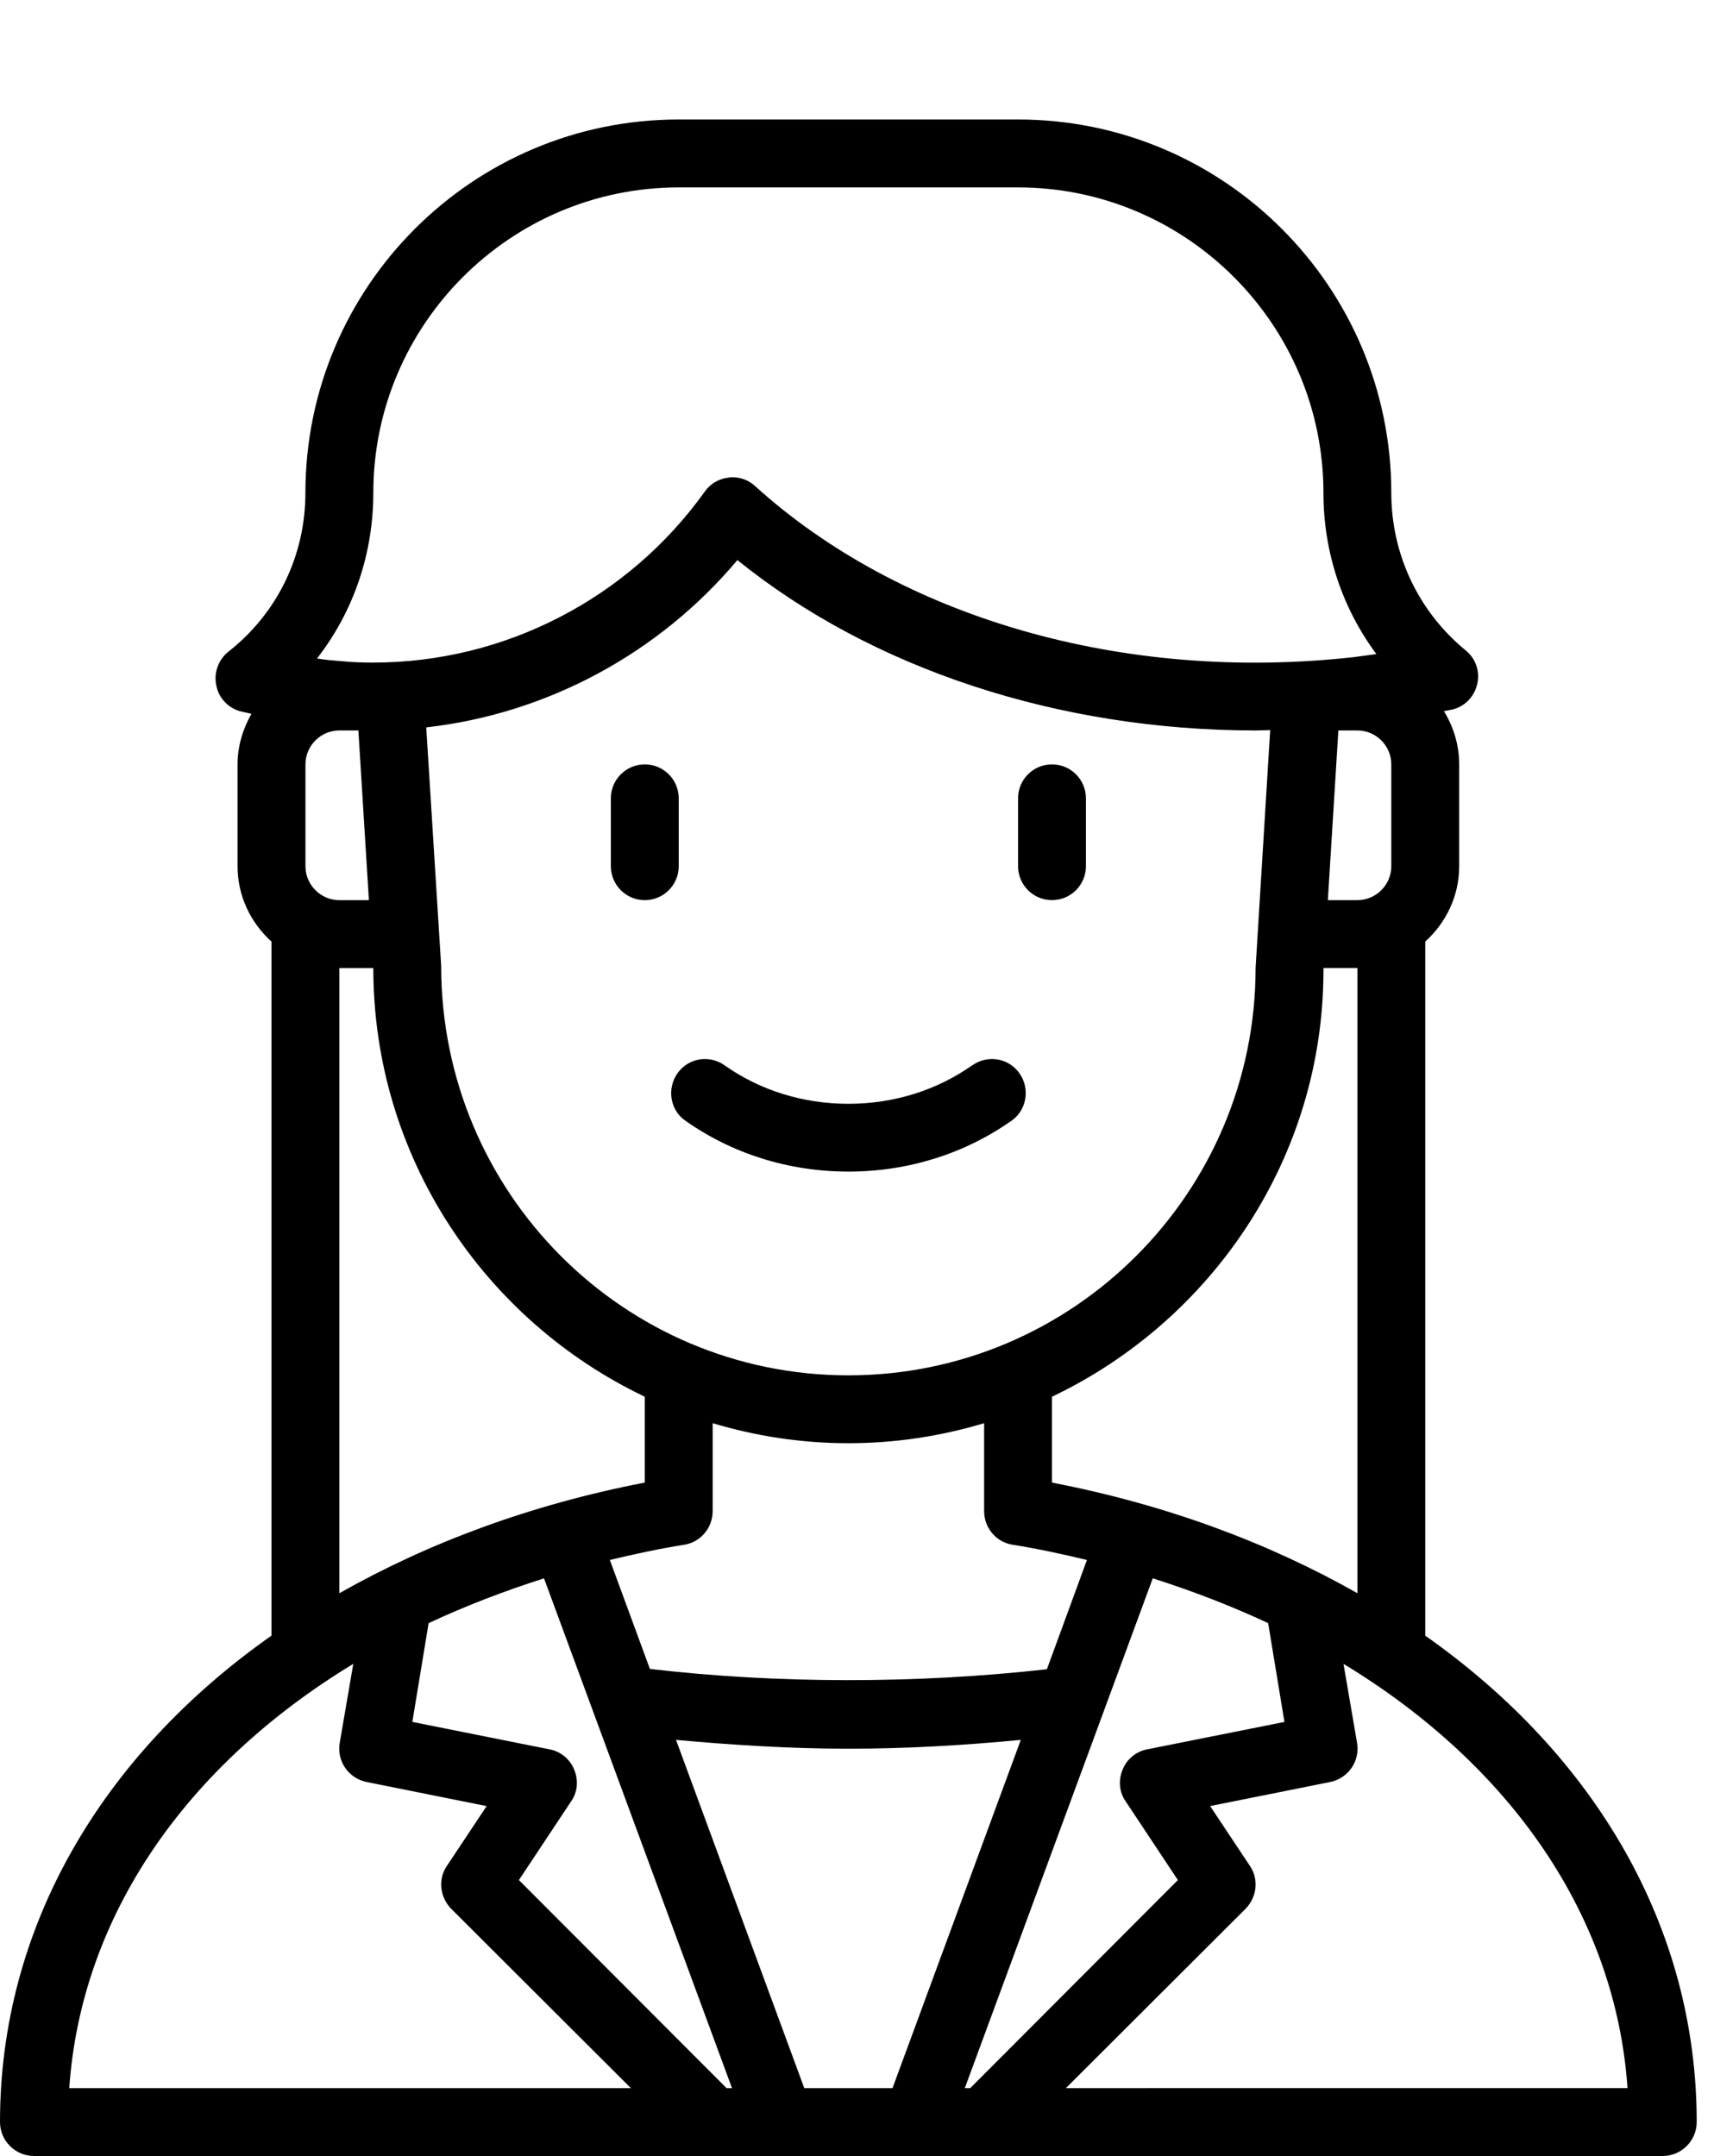 <svg width="66" height="83" viewBox="0 0 66 83" fill="none" xmlns="http://www.w3.org/2000/svg">
<path d="M26.135 30.734C26.135 30.012 25.551 29.427 24.829 29.427C24.107 29.427 23.522 30.012 23.522 30.734V33.347C23.522 34.069 24.107 34.654 24.829 34.654C25.551 34.654 26.135 34.069 26.135 33.347V30.734Z" fill="black"/>
<path d="M40.508 29.427C39.786 29.427 39.202 30.012 39.202 30.733V33.347C39.202 34.069 39.786 34.653 40.508 34.653C41.23 34.653 41.815 34.069 41.815 33.347V30.733C41.815 30.012 41.23 29.427 40.508 29.427Z" fill="black"/>
<path d="M37.438 41.011C36.079 41.971 34.419 42.494 32.668 42.494C30.917 42.494 29.261 41.974 27.899 41.011C27.37 40.638 26.651 40.704 26.207 41.174C25.665 41.746 25.736 42.683 26.383 43.138C28.186 44.415 30.369 45.104 32.672 45.104C34.974 45.104 37.157 44.411 38.96 43.138C39.603 42.68 39.678 41.746 39.136 41.174C38.692 40.704 37.973 40.638 37.444 41.011H37.438Z" fill="black"/>
<path d="M54.881 62.969V36.248C55.678 35.53 56.188 34.497 56.188 33.347V29.427C56.188 28.669 55.966 27.977 55.6 27.376C55.691 27.363 55.796 27.337 55.887 27.324C56.384 27.219 56.763 26.84 56.88 26.344C56.998 25.86 56.828 25.351 56.436 25.037C54.62 23.547 53.574 21.339 53.574 18.974C53.574 11.043 47.133 4.6 39.2 4.6H26.134C18.202 4.6 11.76 11.042 11.76 18.974C11.76 21.391 10.675 23.613 8.794 25.089C8.415 25.39 8.232 25.886 8.323 26.357C8.402 26.84 8.755 27.232 9.225 27.376C9.369 27.415 9.526 27.441 9.682 27.48C9.356 28.055 9.147 28.722 9.147 29.427V33.347C9.147 34.497 9.656 35.529 10.453 36.248V62.969C3.894 67.582 0 74.22 0 81.694C0 82.413 0.588 83.001 1.307 83.001H64.027C64.746 83.001 65.334 82.413 65.334 81.694C65.334 74.22 61.44 67.582 54.88 62.969H54.881ZM53.574 29.428V33.348C53.574 34.066 52.986 34.654 52.268 34.654H51.131L51.536 28.121H52.268C52.986 28.121 53.574 28.709 53.574 29.428ZM24.828 53.771V57.076C20.424 57.926 16.478 59.402 13.068 61.336V37.268H14.375C14.375 44.546 18.66 50.831 24.828 53.771ZM16.413 28.003C21.052 27.481 25.364 25.168 28.395 21.562C33.569 25.743 40.756 28.121 48.348 28.121C48.531 28.121 48.727 28.108 48.91 28.108L48.348 37.268C48.348 45.918 41.318 52.948 32.668 52.948C24.017 52.948 16.988 45.918 16.988 37.189L16.413 28.003ZM26.357 59.468C26.984 59.364 27.442 58.815 27.442 58.174V54.79C29.101 55.287 30.852 55.561 32.668 55.561C34.485 55.561 36.236 55.287 37.895 54.79V58.174C37.895 58.815 38.352 59.364 38.98 59.468C39.973 59.625 40.926 59.834 41.854 60.056L40.312 64.263C35.282 64.825 29.938 64.825 25.025 64.25L23.483 60.056C24.41 59.834 25.364 59.625 26.357 59.468ZM40.508 57.077V53.771C46.676 50.831 50.962 44.572 50.962 37.346V37.267H52.269V61.336C48.858 59.402 44.911 57.926 40.508 57.077ZM14.375 18.975C14.375 12.494 19.654 7.215 26.135 7.215H39.201C45.682 7.215 50.961 12.494 50.961 18.975C50.961 21.248 51.68 23.404 52.999 25.181C52.712 25.221 52.411 25.26 52.124 25.299C43.186 26.292 34.627 23.744 29.075 18.713C28.84 18.491 28.526 18.374 28.199 18.374C28.147 18.374 28.108 18.374 28.055 18.387C27.69 18.426 27.35 18.622 27.141 18.922C24.188 23.052 19.418 25.508 14.374 25.508C13.969 25.508 13.577 25.495 13.172 25.456C12.845 25.43 12.519 25.404 12.205 25.351C13.603 23.561 14.375 21.327 14.375 18.975ZM11.762 29.428C11.762 28.709 12.35 28.121 13.068 28.121H13.8L14.205 34.655H13.068C12.35 34.655 11.762 34.067 11.762 33.348L11.762 29.428ZM2.667 80.389C3.125 73.764 7.162 67.963 13.604 64.055L13.081 67.1C12.964 67.806 13.421 68.459 14.114 68.603L18.739 69.531L17.21 71.83C16.858 72.34 16.936 73.032 17.367 73.477L24.293 80.389L2.667 80.389ZM27.978 80.389L19.981 72.379L21.993 69.347C22.241 68.995 22.281 68.537 22.111 68.132C21.954 67.727 21.588 67.427 21.17 67.348L15.878 66.29L16.505 62.487C17.903 61.834 19.393 61.259 20.948 60.763L28.187 80.389L27.978 80.389ZM34.367 80.389H30.97L26.031 66.982C28.187 67.178 30.408 67.322 32.669 67.322C34.903 67.322 37.124 67.192 39.307 66.982L34.367 80.389ZM37.36 80.389H37.151L44.389 60.762C45.944 61.259 47.434 61.834 48.832 62.487L49.459 66.29L44.167 67.348C43.749 67.426 43.383 67.727 43.227 68.132C43.057 68.537 43.096 68.994 43.344 69.347L45.356 72.379L37.36 80.389ZM41.044 80.389L47.97 73.476C48.401 73.032 48.479 72.34 48.127 71.83L46.598 69.53L51.223 68.603C51.916 68.459 52.373 67.805 52.256 67.1L51.733 64.055C58.175 67.962 62.212 73.763 62.67 80.388L41.044 80.389Z" fill="black"/>
</svg>
